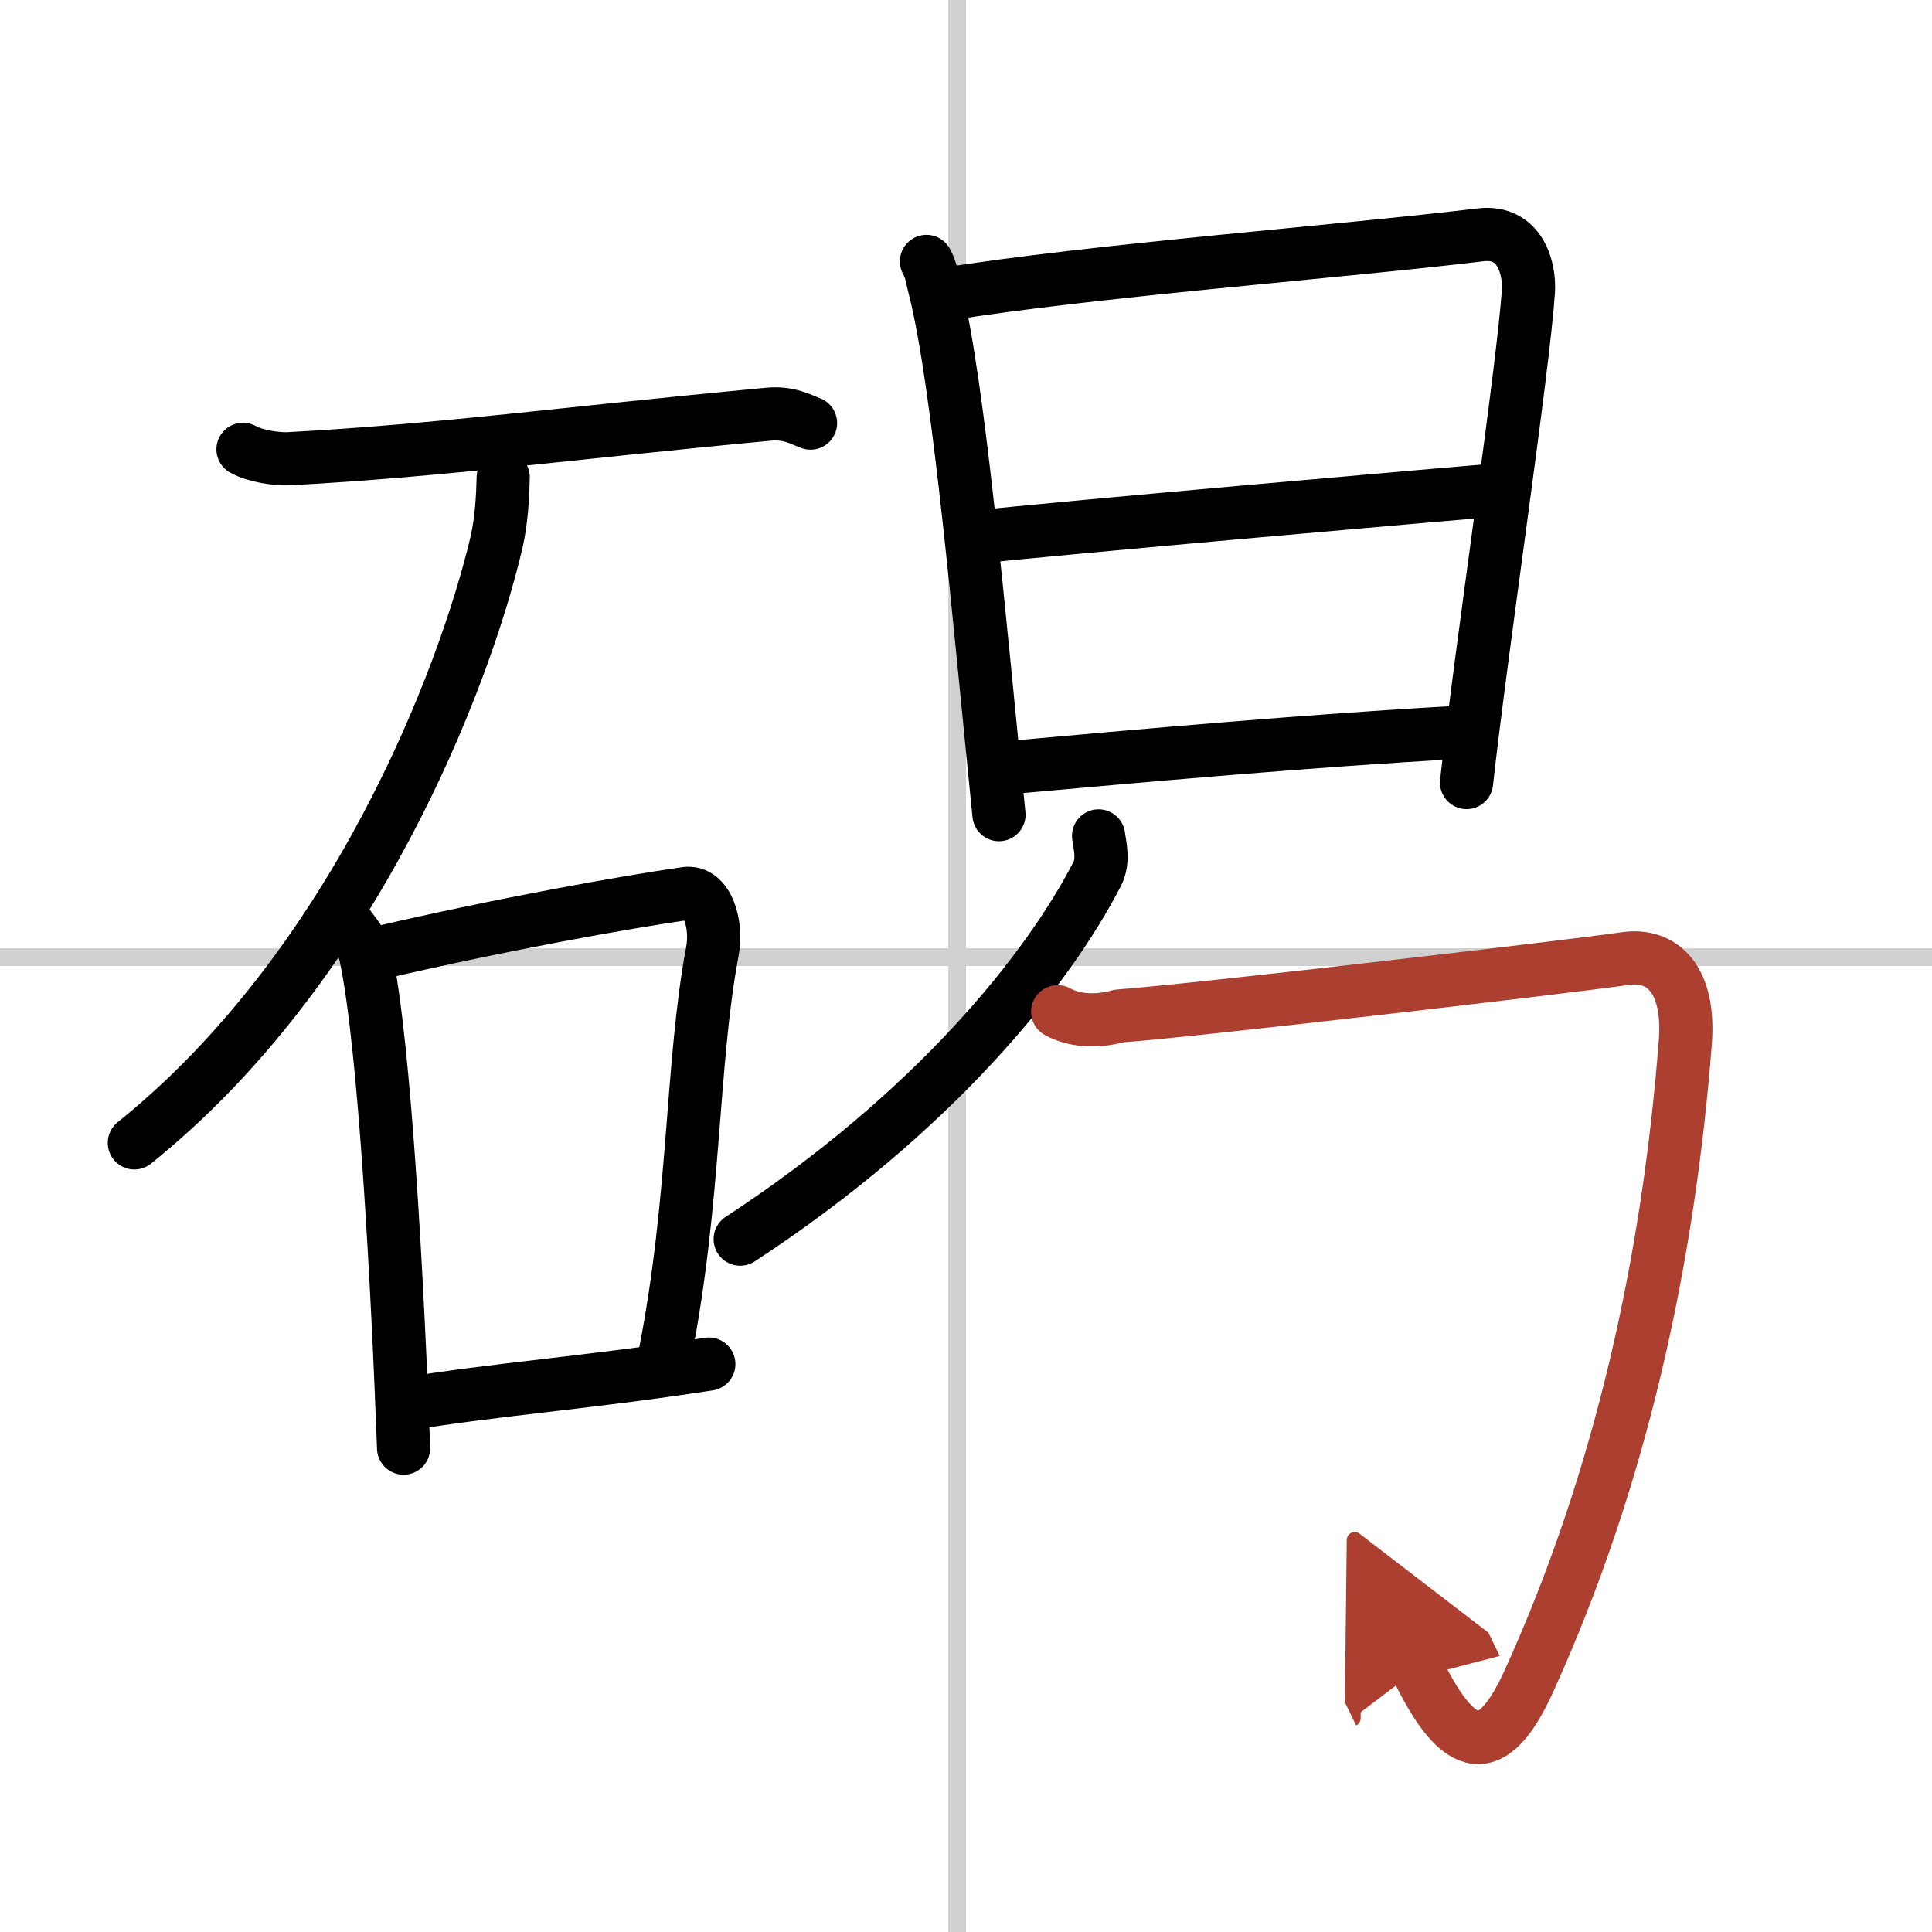 <svg width="400" height="400" viewBox="0 0 109 109" xmlns="http://www.w3.org/2000/svg"><defs><marker id="a" markerWidth="4" orient="auto" refX="1" refY="5" viewBox="0 0 10 10"><polyline points="0 0 10 5 0 10 1 5" fill="#ad3f31" stroke="#ad3f31"/></marker></defs><g fill="none" stroke="#000" stroke-linecap="round" stroke-linejoin="round" stroke-width="3"><rect width="100%" height="100%" fill="#fff" stroke="#fff"/><line x1="54" x2="54" y2="109" stroke="#d0d0d0" stroke-width="1"/><line x2="109" y1="54" y2="54" stroke="#d0d0d0" stroke-width="1"/><path d="m13.71 25.35c0.66 0.38 1.92 0.57 2.6 0.53 8.69-0.47 15.41-1.42 27.04-2.51 1.16-0.11 1.82 0.29 2.38 0.5"/><path d="M28.39,26.93c-0.02,0.92-0.08,2.38-0.38,3.68C26.2,38.28,20,54.5,7.58,64.48"/><path d="m19.71 52.29c0.39 0.53 0.79 0.98 0.92 1.62 1.09 5.06 1.81 18.83 2.14 27.79"/><path d="m21.38 53.76c6.98-1.63 13.97-2.87 17.31-3.35 1.22-0.17 1.79 1.73 1.5 3.27-1.2 6.41-0.94 13.96-2.69 22.82"/><path d="m22.69 79.25c5.37-0.89 10.26-1.21 17.3-2.29"/><path d="m52.27 14.75c0.28 0.51 0.3 0.88 0.47 1.54 1.38 5.4 2.59 19.57 3.62 29.67"/><path d="m53.23 16.62c8.27-1.35 22.64-2.44 30.29-3.37 2.27-0.27 2.79 1.93 2.71 3.18-0.31 4.56-2.65 20.1-3.49 27.72"/><path d="m54.83 30.33c4.87-0.54 27.37-2.51 29.83-2.7"/><path d="m56.35 43.36c8.2-0.74 17.69-1.59 25.93-2.04"/><path d="m61.98 47.16c0.07 0.53 0.3 1.38-0.06 2.11-2.79 5.44-9.22 13.48-20.16 20.64"/><path d="m59.67 57.08c0.88 0.48 2.09 0.62 3.47 0.24 4.36-0.32 25.13-2.75 28.56-3.24 2.13-0.3 3.66 1.22 3.38 4.75-0.95 12.2-3.59 24.5-8.82 36.01-2.02 4.45-3.9 4.25-6.29-0.67" marker-end="url(#a)" stroke="#ad3f31"/></g></svg>
